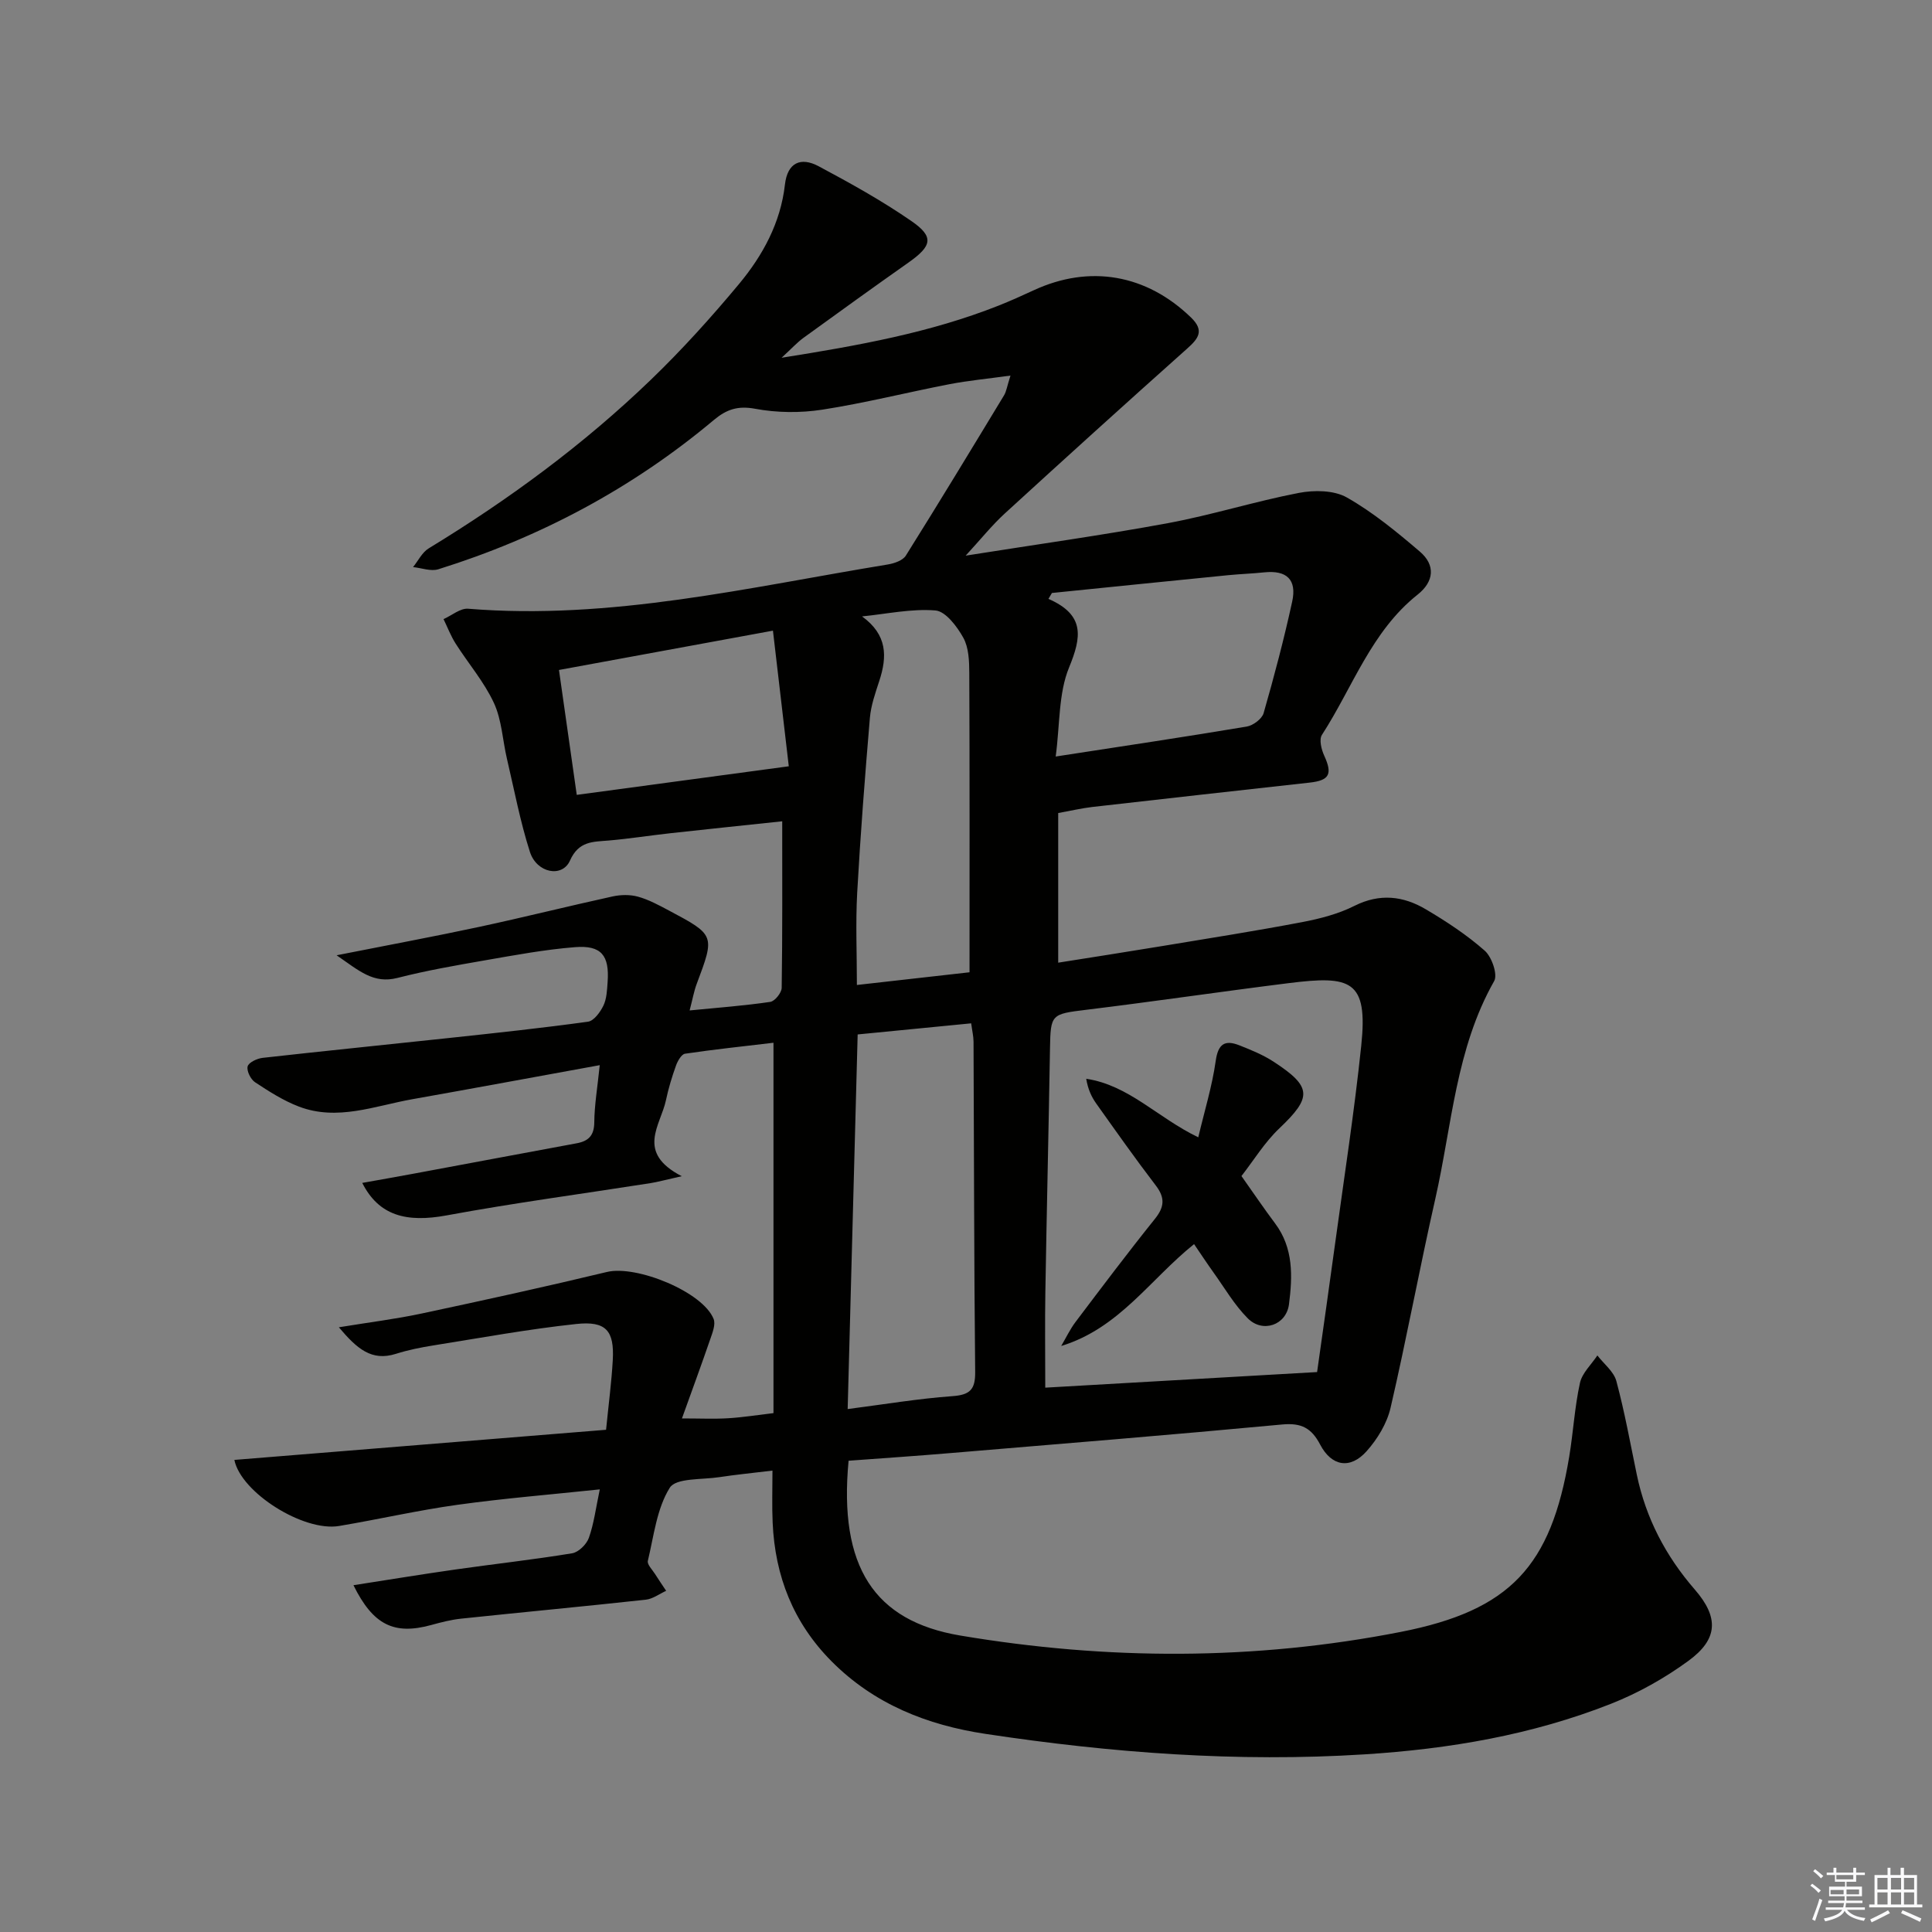 <svg enable-background="new 0 0 400 400" viewBox="0 0 400 400" xmlns="http://www.w3.org/2000/svg"><rect x="0" y="0" width="400" height="400" fill="#808080" stroke="none"/><path d="m159.93 304.47c-4.18.51-7.61.84-11.01 1.36-3.56.55-8.96.13-10.25 2.19-2.7 4.32-3.3 9.98-4.54 15.14-.18.75.92 1.82 1.48 2.71.74 1.18 1.54 2.33 2.31 3.49-1.41.64-2.77 1.69-4.23 1.84-12.72 1.39-25.46 2.58-38.18 3.92-2.12.22-4.23.77-6.3 1.34-7.59 2.06-11.95.02-16.03-8.26 7.2-1.12 14.14-2.26 21.09-3.25 8.06-1.15 16.16-2.04 24.19-3.36 1.33-.22 2.98-1.85 3.46-3.2 1.04-2.93 1.43-6.09 2.26-10.03-10.22 1.08-19.9 1.86-29.51 3.2-8.2 1.14-16.3 3.01-24.48 4.38-7.33 1.23-20.28-6.89-21.67-13.68 25.6-2.08 51.17-4.15 76.96-6.24.52-5.25 1.13-9.84 1.39-14.45.33-6.06-1.38-8.12-7.58-7.45-9.89 1.06-19.7 2.86-29.54 4.43-2.62.42-5.24.94-7.76 1.74-5.06 1.61-8.08-1.05-11.83-5.49 6.34-1.04 11.81-1.71 17.18-2.86 12.8-2.73 25.59-5.53 38.31-8.59 6.13-1.48 19.89 4.13 22.1 9.74.44 1.12-.23 2.81-.69 4.14-1.82 5.29-3.75 10.54-5.87 16.44 3.81 0 6.72.14 9.61-.04 2.97-.18 5.93-.66 9.34-1.06 0-25.32 0-50.68 0-76.68-6.22.74-12.29 1.38-18.31 2.27-.74.11-1.53 1.5-1.87 2.45-.84 2.34-1.57 4.74-2.08 7.17-1.11 5.24-6.3 10.8 3.27 15.74-3.55.79-5.02 1.21-6.5 1.44-14.07 2.21-28.21 4.09-42.21 6.68-8.32 1.53-14.01.05-17.44-6.73 3.69-.66 7.16-1.27 10.61-1.91 11.25-2.09 22.5-4.21 33.76-6.29 2.45-.45 3.64-1.58 3.67-4.33.03-3.59.65-7.18 1.13-11.85-13.47 2.45-26.13 4.8-38.8 7.05-7.78 1.38-15.52 4.57-23.5 1.52-3.2-1.22-6.18-3.13-9.06-5.03-.91-.6-1.78-2.35-1.54-3.28.21-.82 1.95-1.64 3.09-1.77 12.88-1.45 25.77-2.73 38.66-4.12 9.59-1.03 19.18-2.05 28.72-3.37 1.22-.17 2.54-1.98 3.19-3.33.69-1.44.75-3.23.87-4.88.4-5.51-1.3-7.66-6.77-7.22-6.27.5-12.49 1.66-18.7 2.74-6.05 1.05-12.11 2.11-18.05 3.63-4.97 1.27-7.92-1.48-12.59-4.69 10.85-2.15 20.21-3.88 29.53-5.88 9.22-1.98 18.38-4.28 27.6-6.3 1.69-.37 3.63-.41 5.28.05 2.21.61 4.3 1.75 6.35 2.84 9.61 5.11 9.58 5.13 5.79 15.23-.57 1.52-.85 3.16-1.46 5.48 5.93-.58 11.34-.98 16.69-1.77.95-.14 2.35-1.88 2.37-2.9.17-11.3.11-22.6.11-34.49-8.02.85-15.55 1.63-23.07 2.46-4.29.47-8.56 1.15-12.85 1.52-3.29.28-6.21.09-8.02 4.15-1.61 3.62-6.9 2.59-8.3-1.8-2.01-6.28-3.24-12.82-4.75-19.26-.91-3.87-1.07-8.07-2.71-11.59-2.03-4.37-5.3-8.16-7.92-12.28-1-1.58-1.68-3.37-2.5-5.06 1.7-.75 3.46-2.28 5.08-2.15 29.55 2.41 58.11-4.44 86.89-9.16 1.34-.22 3.1-.82 3.74-1.83 6.89-10.99 13.61-22.09 20.33-33.18.49-.8.61-1.82 1.34-4.1-4.75.66-8.72 1.03-12.62 1.78-8.8 1.7-17.51 3.91-26.36 5.28-4.53.7-9.39.65-13.89-.19-3.6-.67-5.93.14-8.54 2.32-16.91 14.18-36.03 24.34-57.05 30.91-1.54.48-3.48-.27-5.23-.45 1.06-1.31 1.87-3.04 3.23-3.87 16.55-10.08 32.09-21.5 46.04-34.95 6.45-6.22 12.5-12.92 18.24-19.82 4.91-5.91 8.58-12.65 9.48-20.54.52-4.59 3.29-5.78 6.98-3.81 6.56 3.5 13.1 7.13 19.21 11.35 4.73 3.26 4.27 5.14-.57 8.56-7.31 5.15-14.56 10.38-21.8 15.63-1.3.95-2.4 2.17-4.51 4.11 16.07-2.55 30.82-5.22 44.88-10.78 2.47-.98 4.9-2.07 7.31-3.19 11.62-5.38 23.37-3.3 32.6 5.66 2.79 2.71 1.51 4.34-.85 6.44-12.66 11.29-25.24 22.68-37.75 34.13-2.64 2.42-4.9 5.26-8.08 8.71 14.75-2.34 28.37-4.23 41.89-6.73 9.11-1.69 18-4.51 27.1-6.26 3.18-.61 7.25-.57 9.92.94 5.42 3.07 10.34 7.13 15.11 11.2 3.28 2.79 2.98 6.2-.45 8.92-9.61 7.63-13.44 19.21-19.81 29.04-.62.96-.11 3.03.48 4.31 1.74 3.8 1.09 5.12-3.02 5.57-15.02 1.66-30.03 3.34-45.04 5.05-2.14.25-4.25.75-7.02 1.25v30.98c7.03-1.12 14.29-2.24 21.53-3.44 9.66-1.6 19.33-3.12 28.94-4.95 3.72-.71 7.53-1.69 10.88-3.38 5.23-2.62 10.09-2.04 14.74.71 4.29 2.53 8.51 5.31 12.22 8.58 1.46 1.29 2.72 4.93 1.95 6.29-7.94 14-8.74 29.86-12.17 45.01-3.27 14.41-5.94 28.96-9.28 43.35-.75 3.23-2.73 6.49-4.97 8.99-3.37 3.77-7.23 3.15-9.61-1.39-1.79-3.42-3.89-4.52-7.81-4.16-22.84 2.14-45.71 4-68.57 5.91-7.1.6-14.21 1.08-21.25 1.6-2.07 21.94 5.29 33.19 23.12 36.19 30.41 5.12 60.9 5.19 91.2-.75 22.69-4.45 31.11-13.59 34.88-36.28.84-5.07 1.12-10.25 2.22-15.26.45-2.07 2.36-3.81 3.61-5.7 1.35 1.76 3.4 3.33 3.93 5.31 1.72 6.39 2.89 12.93 4.24 19.41 1.88 9 5.99 16.83 12.01 23.76 4.98 5.74 4.84 10.25-1.33 14.75-4.9 3.58-10.38 6.66-16.03 8.89-16.35 6.45-33.46 9.36-51.01 10.47-26.37 1.67-52.49-.31-78.51-4.24-12.06-1.82-23.05-6.15-31.88-15.05-7.9-7.97-11.68-17.61-12.17-28.67-.16-3.4-.04-6.85-.04-10.79zm112.76-20.4c1.3-9.24 2.55-17.92 3.73-26.61 1.86-13.64 3.98-27.26 5.41-40.95 1.43-13.61-2.14-14.58-15.04-12.96-13.99 1.75-27.93 3.81-41.92 5.52-7.21.88-7.36.91-7.48 8-.28 16.8-.68 33.59-.96 50.39-.11 6.42-.02 12.85-.02 19.84 18.89-1.08 37.28-2.14 56.28-3.23zm-95.12-69.9c-.69 26.07-1.37 51.57-2.07 77.56 7.6-.98 14.61-2.16 21.67-2.67 3.66-.26 4.77-1.36 4.73-5.04-.24-22.79-.23-45.58-.34-68.37-.01-1.11-.28-2.22-.49-3.78-7.81.77-15.37 1.51-23.5 2.3zm.91-86.55c5.26 3.82 5.22 8.31 3.57 13.35-.82 2.51-1.73 5.08-1.95 7.67-1.02 12.07-1.96 24.15-2.63 36.24-.34 6.25-.06 12.53-.06 19.05 8.01-.9 15.68-1.77 23.32-2.63 0-21.06.04-41.53-.05-61.99-.01-2.46-.11-5.24-1.24-7.28-1.29-2.32-3.65-5.46-5.76-5.64-5-.41-10.13.73-15.2 1.23zm39.31-4.85c-.24.41-.48.81-.72 1.22 7.57 3.32 6.88 7.85 4.27 14.2-2.21 5.38-1.88 11.8-2.77 18.44 14.08-2.17 26.83-4.07 39.54-6.2 1.33-.22 3.17-1.59 3.51-2.79 2.19-7.63 4.22-15.32 5.91-23.07 1.01-4.6-1.16-6.55-5.79-6.07-2.46.26-4.94.34-7.4.58-12.18 1.21-24.37 2.45-36.55 3.69zm-54.48 35.88c-1.11-9.5-2.15-18.44-3.28-28.08-15.26 2.8-29.53 5.43-44.3 8.14 1.24 8.72 2.43 17.04 3.68 25.86 14.51-1.96 28.61-3.86 43.9-5.92z" fill="#010100"/><path d="m257.03 243.49c2.55 3.6 4.68 6.76 6.97 9.81 3.83 5.11 3.61 10.99 2.87 16.74-.56 4.33-5.45 6-8.52 2.92-2.77-2.77-4.8-6.29-7.11-9.51-1.33-1.86-2.59-3.77-4.02-5.87-9.14 7.33-15.51 17.43-27.51 21.09.98-1.66 1.81-3.43 2.96-4.96 5.41-7.16 10.81-14.34 16.43-21.34 2.02-2.51 2.13-4.41.17-6.96-4.24-5.54-8.26-11.25-12.31-16.94-1-1.4-1.72-3-2.07-5.12 8.84 1.32 14.75 8.05 23.2 12.12 1.28-5.44 2.87-10.57 3.61-15.82.5-3.54 1.89-4.41 4.89-3.23 2.46.97 4.96 1.99 7.15 3.43 7.93 5.18 7.9 7.33 1.15 13.75-3.06 2.9-5.32 6.63-7.86 9.89z" fill="#010100"/><g fill="#fafafb"><path d="m374.8 390.4.4-.4c.7.5 1.3 1 1.8 1.4l-.5.5c-.5-.6-1.1-1.1-1.7-1.5zm1 7.3-.6-.3c.5-1.4 1.1-2.8 1.5-4.3.2.1.4.2.6.3-.5 1.3-1 2.8-1.5 4.3zm-.4-10.3.4-.4c.4.3 1 .8 1.7 1.4l-.5.5c-.4-.5-1-1-1.6-1.5zm2.5.3h1.7v-1h.6v1h3.5v-1h.6v1h1.8v.5h-1.8v1.4h-2v1h3.2v2h-3.2v.9h3.3v.5h-3.4c0 .3-.1.6-.1.9h4v.5h-3.7c.7.9 1.9 1.5 3.8 1.7-.1.2-.2.4-.3.6-2.1-.4-3.5-1.1-4-2.1-.4 1-1.8 1.7-4 2.2-.1-.2-.2-.4-.3-.6 2.1-.4 3.4-1 3.8-1.8h-3.4v-.5h3.6c.1-.3.1-.6.2-.9h-3.3v-.5h3.4c0-.3 0-.6 0-.9h-3.2v-2h3.3v-1h-2.1v-1.4h-1.7v-.5zm1.1 3.5v1h2.7c0-.3 0-.4 0-.4 0-.1 0-.2 0-.2 0-.1 0-.2 0-.3h-2.7zm1.2-3v.9h3.5v-.9zm4.7 3h-2.6v.6.4h2.6z"/><path d="m393.6 386.7h.6v1.5h2.7v6.1h1.1v.6h-11v-.6h1.1v-6.1h2.7v-1.5h.6v1.5h2.1v-1.5zm-2.7 8.8.4.6c-1.2.6-2.5 1.3-3.8 1.9-.1-.2-.2-.4-.3-.6 1.2-.6 2.5-1.2 3.7-1.9zm-2.2-6.7v2.4h2.1v-2.4zm0 3v2.5h2.1v-2.5zm2.8-3v2.4h2.1v-2.4zm0 3v2.5h2.1v-2.5zm6 6.1c-1.4-.7-2.7-1.3-3.9-1.8l.3-.6c1.5.6 2.7 1.2 3.9 1.7zm-1.2-9.1h-2.1v2.4h2.1zm-2.1 3v2.5h2.1v-2.5z"/></g></svg>